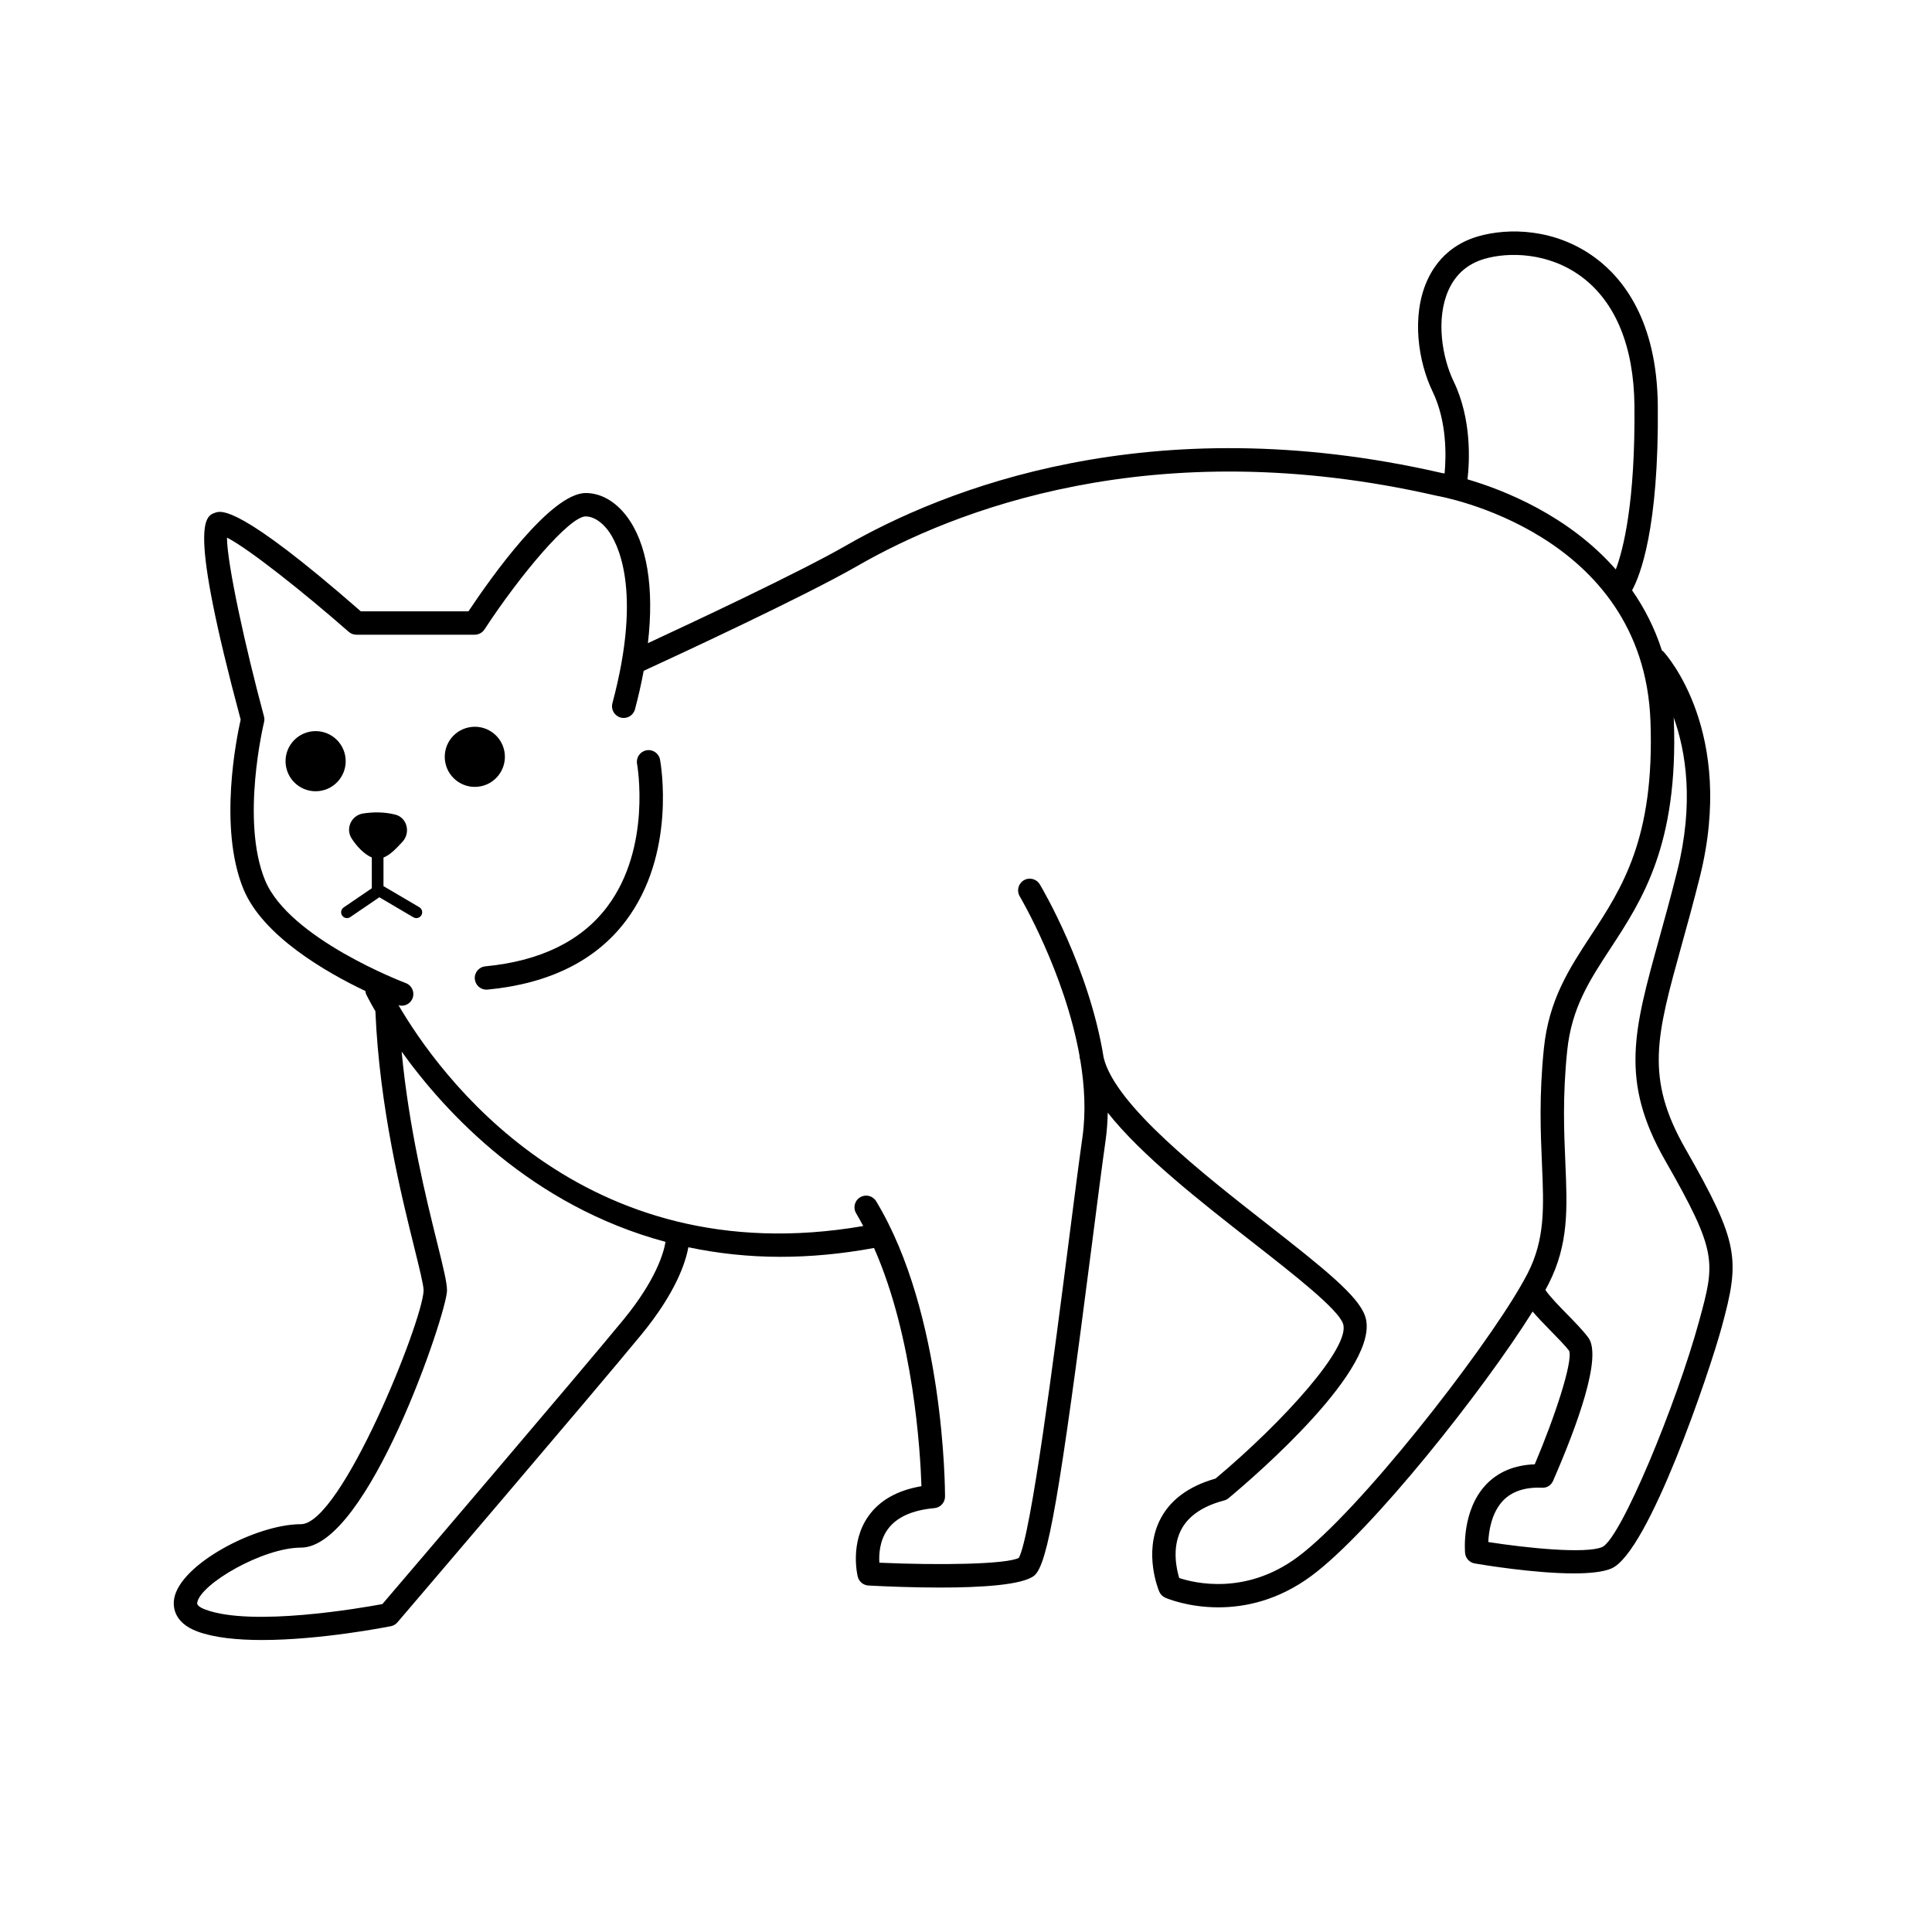 <?xml version="1.0" encoding="UTF-8"?>
<!-- Uploaded to: ICON Repo, www.svgrepo.com, Generator: ICON Repo Mixer Tools -->
<svg fill="#000000" width="800px" height="800px" version="1.1" viewBox="144 144 512 512" xmlns="http://www.w3.org/2000/svg">
 <g>
  <path d="m235.57 344.9c0.457 4.375-2.723 8.293-7.102 8.75-4.375 0.453-8.293-2.723-8.75-7.102-0.457-4.379 2.723-8.293 7.102-8.75 4.375-0.457 8.293 2.723 8.75 7.102"/>
  <path d="m277.76 343.74c0.453 4.379-2.727 8.297-7.102 8.75-4.379 0.457-8.297-2.723-8.75-7.098-0.457-4.379 2.723-8.297 7.102-8.75 4.375-0.457 8.293 2.723 8.75 7.098"/>
  <path d="m255.12 384.42-9.492-5.586v-7.578c1.801-0.699 3.426-2.438 5.043-4.195 2.195-2.383 1.234-6.375-1.902-7.176-3.047-0.777-6.055-0.68-8.52-0.309-3.113 0.469-4.762 3.973-3.062 6.625 1.34 2.09 3.363 4.223 5.348 5.035v8.16l-7.453 5.082c-0.707 0.48-0.891 1.445-0.406 2.152 0.48 0.711 1.445 0.887 2.152 0.406l7.676-5.234c0.016-0.004 0.027-0.004 0.043-0.008l9.008 5.301c0.246 0.145 0.516 0.215 0.785 0.215 0.531 0 1.047-0.273 1.336-0.762 0.426-0.746 0.184-1.695-0.555-2.129z"/>
  <path d="m315.31 342.84c-1.68 0.312-2.793 1.93-2.481 3.609 0.039 0.219 3.93 22.141-7.918 37.852-6.848 9.082-17.715 14.395-32.293 15.789-1.703 0.164-2.949 1.672-2.789 3.375 0.152 1.602 1.5 2.805 3.078 2.805 0.098 0 0.199-0.004 0.297-0.016 16.383-1.566 28.711-7.695 36.648-18.223 13.473-17.863 9.25-41.703 9.066-42.711-0.312-1.68-1.926-2.801-3.609-2.481z"/>
  <path d="m590.67 448.47c-10.766-18.844-7.719-29.836-1.039-53.926 1.473-5.309 3.141-11.328 4.836-18.105 9.586-38.34-8.84-58.895-9.629-59.75-0.121-0.129-0.273-0.191-0.41-0.297-1.945-6.039-4.688-11.32-7.91-15.957 2.062-3.734 7.144-16.277 6.816-49.027-0.223-22.312-9.113-33.555-16.535-39.055-10.559-7.828-23.02-8.07-31.172-5.691-6.188 1.812-10.84 5.883-13.453 11.773-4.199 9.469-2.285 21.551 1.473 29.32 3.863 7.984 3.606 17.27 3.18 21.73-0.523-0.105-0.832-0.16-0.859-0.164-77.34-17.723-132.09 4.488-157.84 19.301-12.258 7.051-40.867 20.461-52.426 25.82 1.707-14.699-0.211-26.574-5.711-33.742-2.988-3.894-6.812-6.039-10.766-6.039-9.281 0-25.137 22.418-31.082 31.352h-28.523c-32.273-28.238-36.969-26.676-38.527-26.16-2.758 0.922-7.371 2.457 6.688 54.855-1.07 4.723-5.949 28.574 0.715 44.859 5.098 12.453 21.922 22.105 32.344 27.07 0.039 0.32 0.09 0.645 0.238 0.953 0.055 0.113 0.867 1.773 2.438 4.469 0 0.051-0.023 0.094-0.023 0.141 1.086 25.277 6.856 48.539 10.301 62.438 1.324 5.344 2.469 9.957 2.469 11.348-0.27 8.242-21.863 61.941-32.516 61.941-11.875 0-31.957 10.562-33.586 19.695-0.324 1.828-0.375 6.336 6.195 8.758 4.492 1.652 10.609 2.242 17.059 2.242 15.602 0 33.133-3.457 34.164-3.66 0.68-0.137 1.297-0.496 1.746-1.023 0.523-0.609 52.418-61.355 64.68-76.297 9.07-11.055 11.676-19.031 12.414-23.105 7.594 1.598 15.699 2.535 24.387 2.535 7.816 0 16.094-0.734 24.82-2.344 10.496 23.73 12.273 54.004 12.566 63.133-6.348 1.07-11.059 3.723-14.035 7.906-5.019 7.055-2.934 15.711-2.844 16.074 0.328 1.32 1.484 2.269 2.844 2.344 4.613 0.238 11.75 0.535 18.984 0.535 10.863 0 21.938-0.668 24.965-3.184 3.566-2.977 6.703-21.008 15.254-87.703 1.387-10.844 2.641-20.598 3.637-27.652 0.34-2.414 0.512-4.856 0.566-7.309 8.934 11.312 24.285 23.32 38.348 34.316 11.121 8.695 22.617 17.684 24 21.59 2.164 6.094-15.754 25.945-33.773 41.055-7.211 2.039-12.188 5.766-14.801 11.078-4.312 8.777-0.305 18.461-0.133 18.871 0.309 0.73 0.891 1.316 1.617 1.633 0.422 0.184 6.027 2.551 14.062 2.547 6.973 0 15.781-1.781 24.625-8.316 16.055-11.863 45.773-49.461 58.652-70.078 1.223 1.438 2.75 3.039 4.598 4.922 1.949 1.988 3.969 4.047 5.082 5.484 1.031 2.867-3.762 17.469-9.117 30.082-5.363 0.195-9.699 2-12.902 5.375-6.519 6.871-5.602 17.68-5.562 18.137 0.129 1.398 1.18 2.531 2.562 2.766 2.062 0.355 15.777 2.633 26.27 2.633 4.078 0 7.676-0.344 9.902-1.281 9.871-4.156 26.031-52.094 29.27-63.973 4.914-18.027 4.68-22.266-9.594-47.242zm-61.445-203.41c-3.035-6.273-4.766-16.496-1.387-24.113 1.883-4.231 5.086-7.039 9.535-8.34 6.406-1.875 16.988-1.766 25.738 4.719 9.023 6.691 13.875 18.496 14.031 34.141 0.258 25.801-2.996 38.293-4.938 43.438-12.617-14.391-29.844-21.105-39.305-23.879 0.551-4.715 1.164-15.961-3.676-25.965zm-220 248.66c-11.445 13.945-57.605 68.02-63.895 75.379-5.82 1.078-34.469 6.039-46.828 1.48-1.602-0.59-2.356-1.215-2.242-1.859 0.898-5.023 17.48-14.586 27.492-14.586 17.785 0 38.707-62.379 38.707-68.125 0-2.066-0.859-5.629-2.652-12.848-2.891-11.66-7.434-30.027-9.371-50.473 11.633 16.203 34.418 40.867 69.934 50.414-0.469 2.816-2.481 10.055-11.145 20.617zm178.6 62.953c-13.723 10.141-27.25 6.863-31.324 5.516-0.715-2.363-1.918-7.836 0.395-12.539 1.867-3.797 5.734-6.488 11.496-8.008 0.438-0.113 0.844-0.324 1.195-0.613 6.867-5.723 40.895-34.961 36.156-48.312-1.895-5.348-10.672-12.395-26.02-24.402-17.07-13.348-40.219-31.477-43.242-44.027-3.809-23.703-16.242-44.781-16.926-45.926-0.875-1.465-2.769-1.945-4.246-1.07-1.465 0.879-1.949 2.777-1.07 4.246 0.156 0.262 11.914 20.211 15.867 42.352 0.004 0.09-0.027 0.176-0.012 0.266 0.047 0.297 0.148 0.598 0.211 0.895 1.117 6.746 1.488 13.664 0.559 20.27-0.996 7.078-2.254 16.859-3.648 27.734-3.75 29.254-9.992 77.965-13.223 83.805-3.324 1.711-21.055 1.984-36.957 1.27-0.137-2.254 0.07-5.816 2.168-8.766 2.309-3.246 6.488-5.164 12.418-5.695 1.598-0.141 2.82-1.48 2.82-3.086 0-1.961-0.207-48.43-18.254-78.242-0.887-1.465-2.789-1.93-4.25-1.047-1.465 0.887-1.934 2.789-1.047 4.25 0.66 1.086 1.262 2.231 1.871 3.367-74.84 12.891-112.83-40.805-123.16-58.539 0.281 0.082 0.566 0.152 0.848 0.152 1.254 0 2.434-0.77 2.898-2.012 0.598-1.602-0.215-3.387-1.816-3.984-0.309-0.113-30.941-11.73-37.312-27.305-6.5-15.883-0.309-41.57-0.246-41.828 0.125-0.508 0.117-1.039-0.016-1.543-5.008-18.609-9.758-40.363-9.812-47.383 5.633 2.848 20.219 14.391 32.262 24.965 0.562 0.496 1.293 0.77 2.043 0.77h31.352c1.043 0 2.019-0.527 2.59-1.402 9.465-14.465 22.508-29.949 26.824-29.949 1.953 0 4.086 1.32 5.852 3.617 2.352 3.062 9.387 15.43 1.223 45.898-0.441 1.652 0.535 3.348 2.188 3.793 1.648 0.449 3.352-0.539 3.793-2.188 0.941-3.504 1.695-6.898 2.305-10.195 7.277-3.348 42.277-19.535 56.629-27.793 24.965-14.367 78.09-35.887 153.56-18.594 0.547 0.086 54.801 9.465 56.625 59.762 1.121 30.961-7.496 44.117-15.832 56.844-5.703 8.711-11.094 16.934-12.414 29.824-1.285 12.551-0.875 22.133-0.512 30.586 0.5 11.59 0.859 19.965-3.809 29.086-0.359 0.703-0.785 1.477-1.234 2.281-0.133 0.176-0.227 0.359-0.316 0.559-10.648 18.633-43.27 60.387-59.449 72.344zm106.46-62.578c-5.938 21.762-20.75 57.676-25.695 59.891-4.367 1.844-19.844 0.285-30.18-1.332 0.129-2.871 0.836-7.742 3.918-10.973 2.34-2.453 5.859-3.613 10.305-3.426 1.371 0.102 2.453-0.688 2.965-1.855 6.332-14.527 13.086-32.902 9.312-37.93-1.477-1.973-3.637-4.176-5.731-6.312-1.789-1.824-4.543-4.648-5.637-6.316 0.289-0.527 0.562-1.043 0.812-1.527 5.41-10.574 5-20.105 4.481-32.172-0.355-8.242-0.758-17.59 0.488-29.691 1.168-11.387 5.926-18.648 11.43-27.059 8.453-12.906 18.031-27.531 16.836-60.461-0.012-0.285-0.043-0.551-0.059-0.836 3.258 9.059 5.465 22.691 0.93 40.836-1.676 6.703-3.336 12.68-4.797 17.953-6.719 24.227-10.422 37.57 1.625 58.656 13.949 24.402 13.289 26.824 8.996 42.555z"/>
 </g>
</svg>